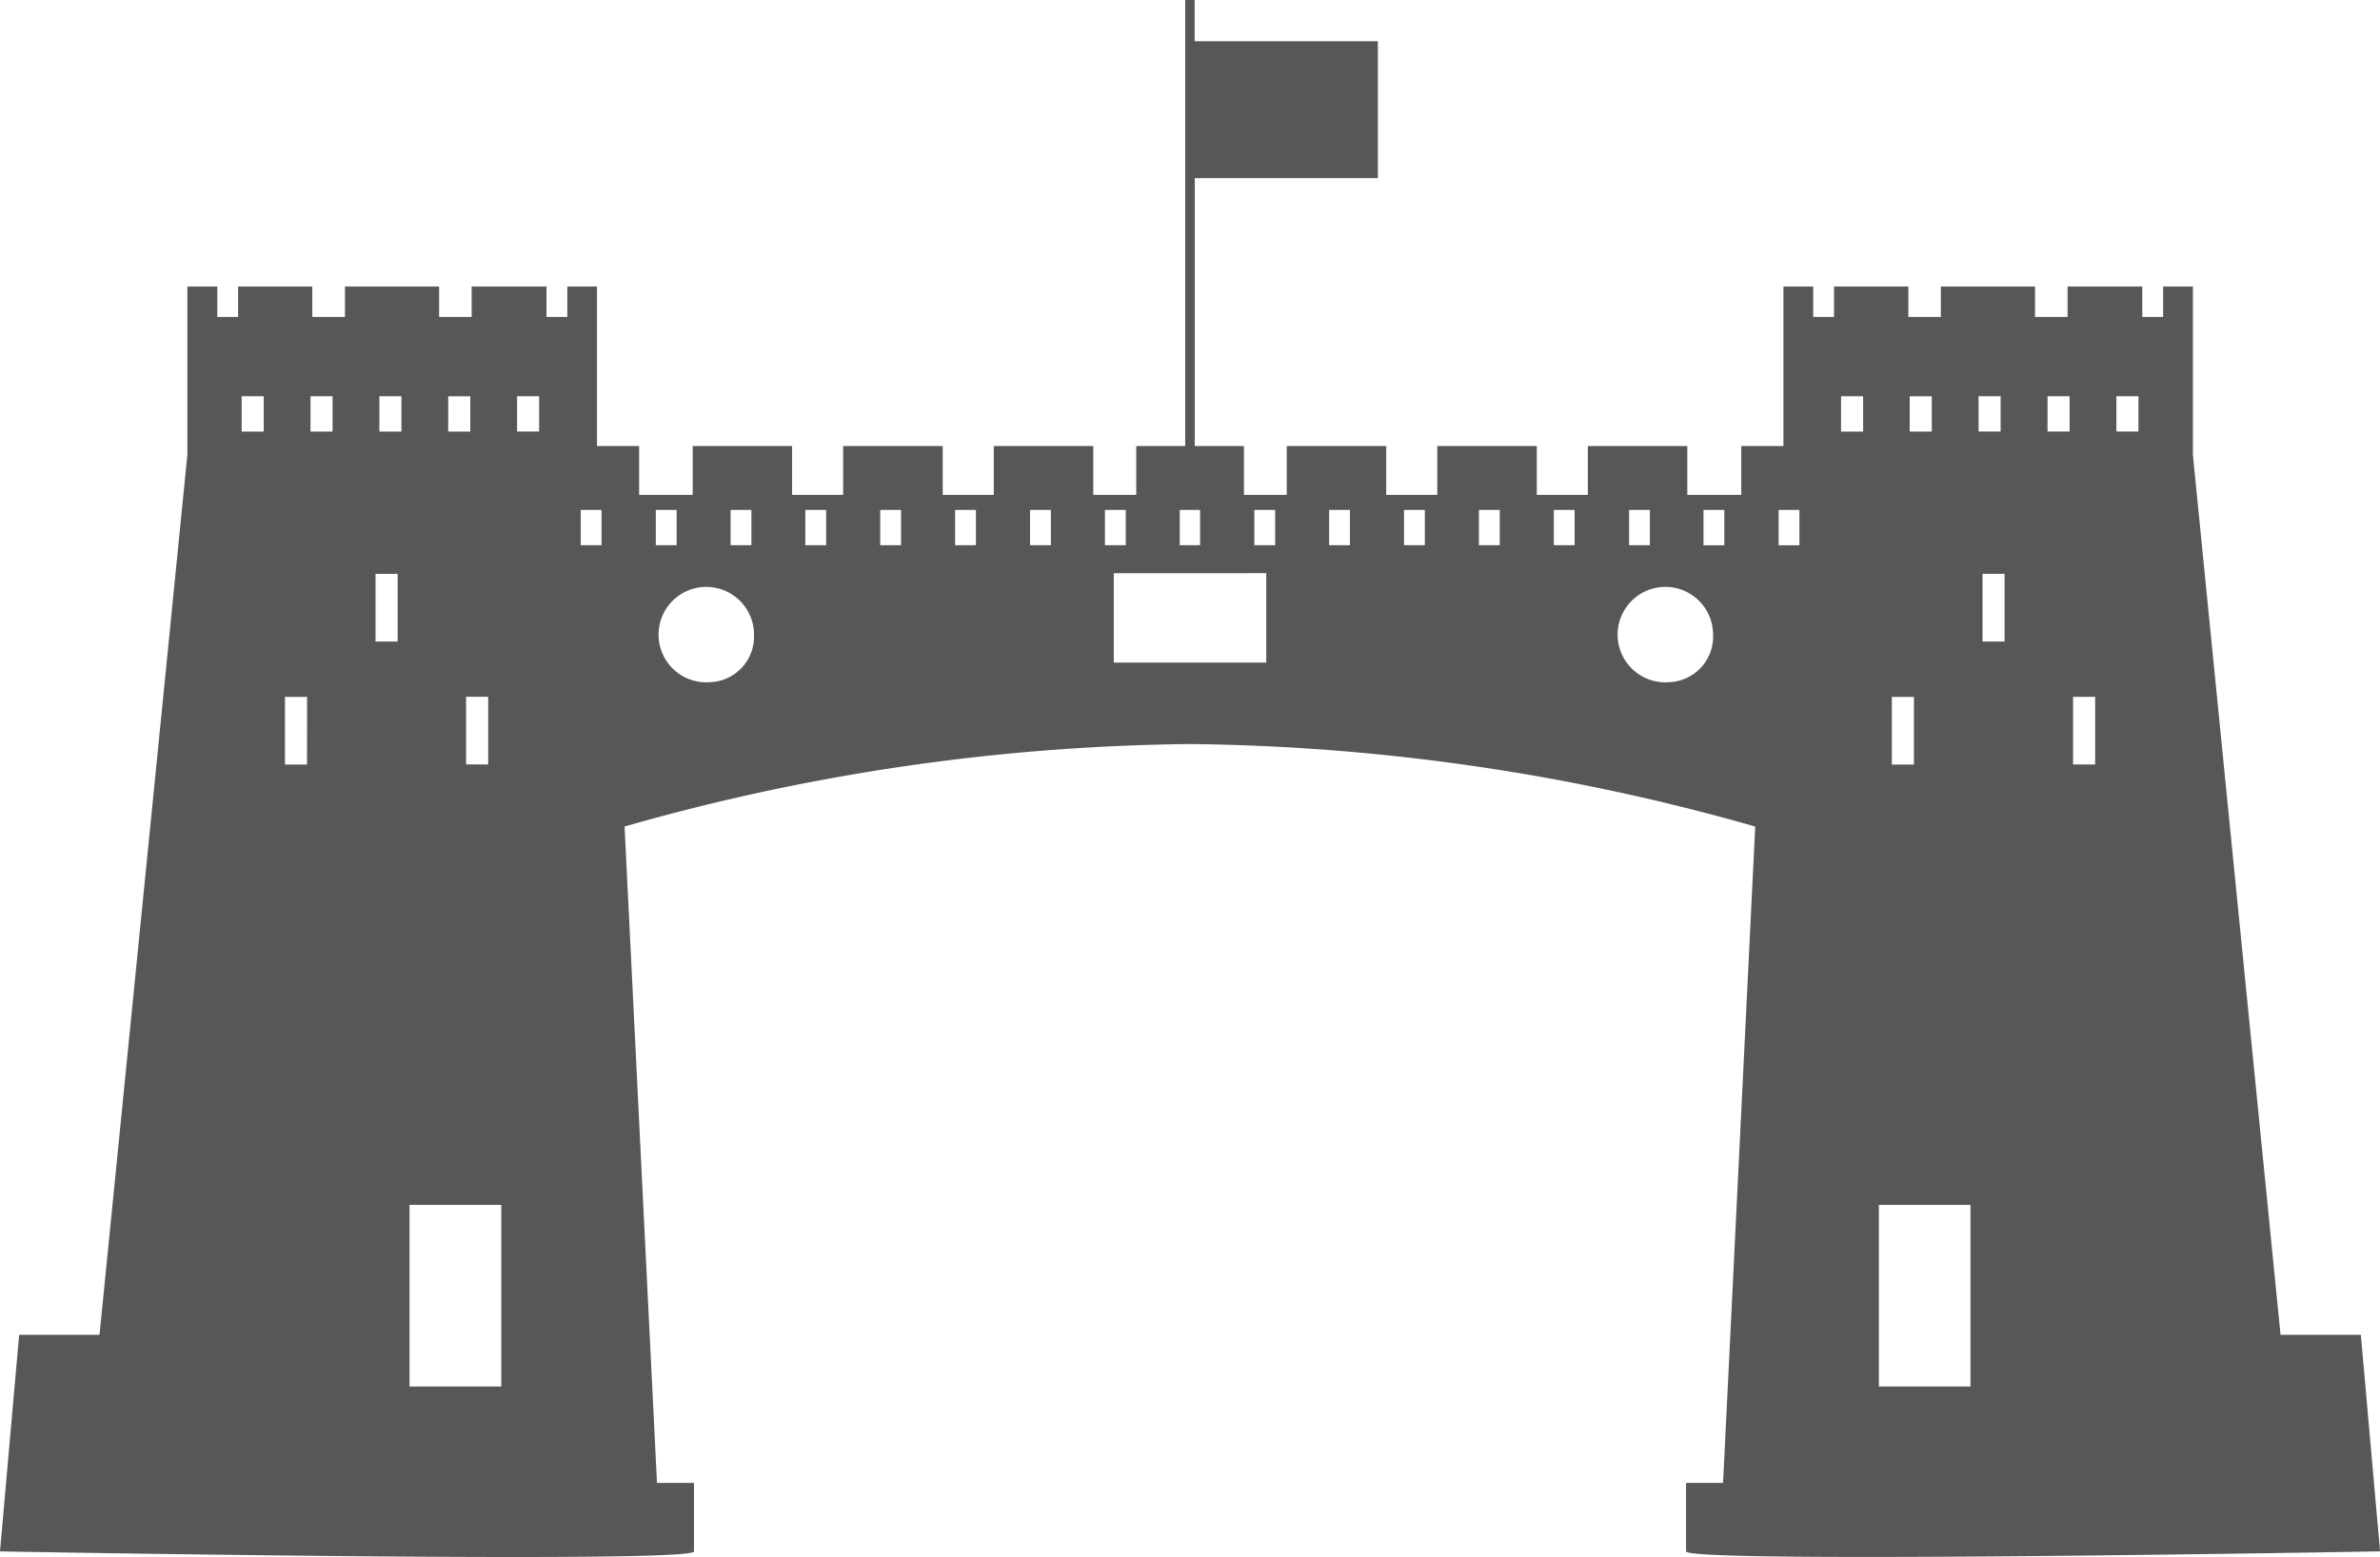 <svg id="peshawar_" data-name="peshawar " xmlns="http://www.w3.org/2000/svg" xmlns:xlink="http://www.w3.org/1999/xlink" width="45.728" height="29.925" viewBox="0 0 45.728 29.925">
  <defs>
    <clipPath id="clip-path">
      <rect id="Rectangle_802" data-name="Rectangle 802" width="45.728" height="29.925" fill="#575757"/>
    </clipPath>
  </defs>
  <g id="Group_201" data-name="Group 201" clip-path="url(#clip-path)">
    <path id="Path_347" data-name="Path 347" d="M45.36,25.654H43.817L42.133,8.742V5.507h-.572v.585h-.4l0-.585H39.725v.585H39.1V5.507H37.291v.585h-.625V5.507H35.238l0,.585h-.4V5.507h-.572V8.572h-.81v.94H32.419v-.94H30.508v.94h-.981v-.94H27.615v.94h-.981v-.94H24.723v.94H23.9v-.94h-.944V3.424h3.518V.792H22.954V0h-.182V8.572h-.941v.94h-.825v-.94H19.094v.94h-.981v-.94H16.2v.94h-.981v-.94H13.309v.94H12.28v-.94h-.81V5.507H10.9v.585h-.4l0-.585H9.062v.585H8.437V5.507H6.628v.585H6V5.507H4.575l0,.585h-.4V5.507H3.6V8.742L1.912,25.654H.368L0,29.817s13.334.242,13.334,0V28.5h-.711L12,15.885A40.933,40.933,0,0,1,22.864,14.3a40.933,40.933,0,0,1,10.86,1.586L33.106,28.5h-.711v1.316c0,.242,13.334,0,13.334,0ZM8.955,13.392H9.38v1.3H8.955ZM8.612,7.616h.424v.678H8.612Zm-3.545.678H4.643V7.615h.424Zm.832,6.4H5.475v-1.3H5.9Zm.491-6.4H5.966V7.615H6.39ZM7.64,12.33H7.215v-1.3H7.64Zm.073-4.036H7.289V7.615h.424ZM9.632,26.648H7.868V23.157H9.632Zm.726-18.355H9.935V7.615h.424Zm1.2,2.186h-.4V9.8h.4ZM14.037,9.8h.4v.678h-.4ZM12.6,9.8h.4v.678h-.4Zm1.054,3.31a.917.917,0,1,1,.833-.913.876.876,0,0,1-.833.913m2.219-2.632h-.4V9.8h.4Zm1.439,0h-.4V9.8h.4Zm1.439,0h-.4V9.8h.4ZM24.1,9.8h.4v.678h-.4Zm-1.042.678h-.391V9.8h.391Zm.911.537h.36v1.719H21.4V11.016h2.574ZM21.23,9.8h.4v.678h-.4Zm-1.439,0h.4v.678h-.4Zm6.146.678h-.4V9.8h.4Zm1.439,0h-.4V9.8h.4Zm1.439,0h-.4V9.8h.4Zm1.439,0h-.4V9.8h.4ZM31.3,9.8h.4v.678h-.4Zm.78,3.31a.917.917,0,1,1,.834-.913.876.876,0,0,1-.834.913M33.13,10.48h-.4V9.8h.4Zm3.562-2.864h.424v.678h-.424Zm.081,7.078h-.424v-1.3h.424Zm-2.2-4.214h-.4V9.8h.4Zm1.224-2.186h-.424V7.615h.424ZM37.86,26.648H36.1V23.157H37.86Zm.155-19.033h.424v.678h-.424Zm.5,4.714h-.424v-1.3h.424Zm1.249-4.036h-.424V7.615h.424Zm.491,6.4h-.424v-1.3h.424Zm.832-6.4h-.424V7.615h.424Z" fill="#575757"/>
  </g>
</svg>
